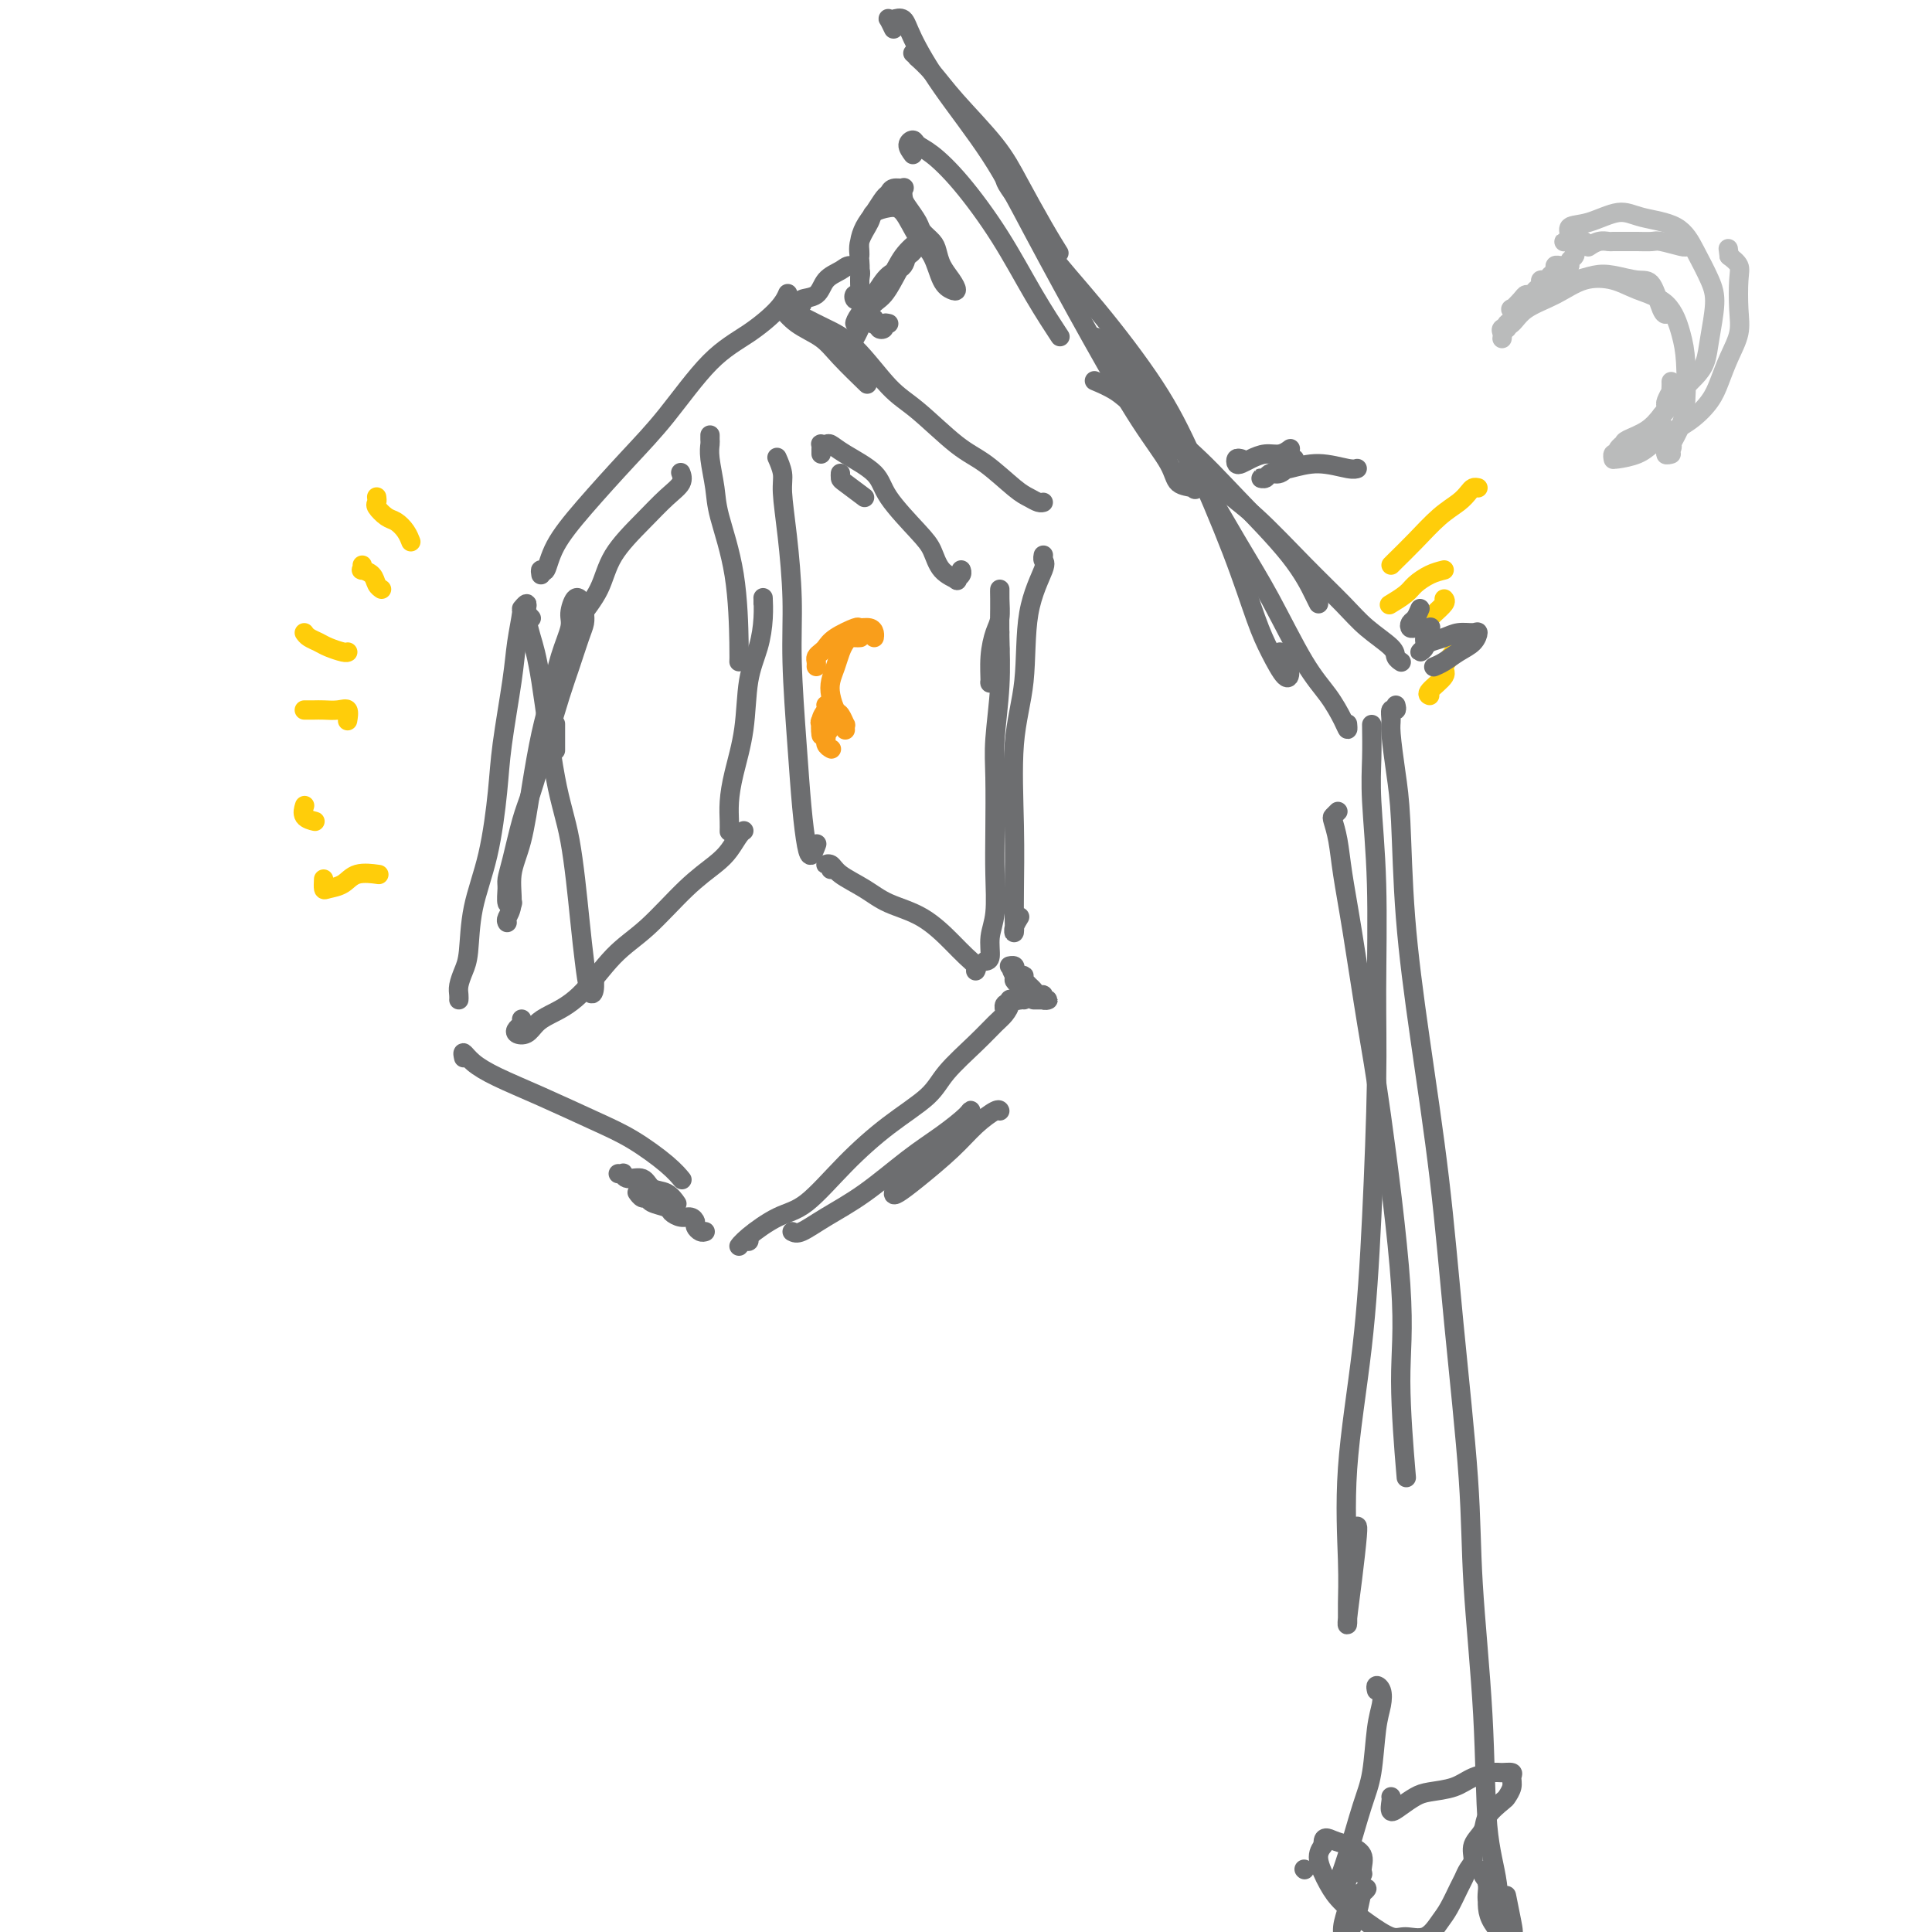 <svg viewBox='0 0 400 400' version='1.1' xmlns='http://www.w3.org/2000/svg' xmlns:xlink='http://www.w3.org/1999/xlink'><g fill='none' stroke='#6D6E70' stroke-width='4' stroke-linecap='round' stroke-linejoin='round'><path d='M178,58c0.058,-1.345 0.115,-2.690 0,-4c-0.115,-1.310 -0.404,-2.586 0,-4c0.404,-1.414 1.500,-2.965 2,-4c0.500,-1.035 0.403,-1.552 1,-2c0.597,-0.448 1.889,-0.825 3,-1c1.111,-0.175 2.041,-0.149 3,1c0.959,1.149 1.946,3.419 3,5c1.054,1.581 2.175,2.471 3,4c0.825,1.529 1.353,3.697 2,5c0.647,1.303 1.414,1.741 2,2c0.586,0.259 0.992,0.341 1,0c0.008,-0.341 -0.383,-1.103 -1,-2c-0.617,-0.897 -1.460,-1.930 -2,-3c-0.540,-1.070 -0.778,-2.177 -1,-3c-0.222,-0.823 -0.427,-1.361 -1,-2c-0.573,-0.639 -1.513,-1.380 -2,-2c-0.487,-0.620 -0.521,-1.118 -1,-2c-0.479,-0.882 -1.403,-2.146 -2,-3c-0.597,-0.854 -0.867,-1.297 -1,-2c-0.133,-0.703 -0.129,-1.665 0,-2c0.129,-0.335 0.383,-0.042 0,0c-0.383,0.042 -1.401,-0.166 -2,0c-0.599,0.166 -0.777,0.705 -1,1c-0.223,0.295 -0.491,0.345 -1,1c-0.509,0.655 -1.261,1.917 -2,3c-0.739,1.083 -1.466,1.989 -2,3c-0.534,1.011 -0.875,2.127 -1,3c-0.125,0.873 -0.034,1.504 0,2c0.034,0.496 0.010,0.856 0,1c-0.010,0.144 -0.005,0.072 0,0'/><path d='M112,119c-0.085,-0.527 -0.171,-1.055 0,-1c0.171,0.055 0.597,0.692 1,0c0.403,-0.692 0.783,-2.712 2,-5c1.217,-2.288 3.271,-4.845 6,-8c2.729,-3.155 6.131,-6.910 9,-10c2.869,-3.090 5.203,-5.515 8,-9c2.797,-3.485 6.056,-8.031 9,-11c2.944,-2.969 5.573,-4.363 8,-6c2.427,-1.637 4.654,-3.518 6,-5c1.346,-1.482 1.813,-2.566 2,-3c0.187,-0.434 0.093,-0.217 0,0'/><path d='M162,64c-0.210,-0.271 -0.420,-0.541 0,0c0.420,0.541 1.469,1.894 3,3c1.531,1.106 3.544,1.967 5,3c1.456,1.033 2.353,2.240 4,4c1.647,1.760 4.042,4.074 5,5c0.958,0.926 0.479,0.463 0,0'/><path d='M167,66c1.189,0.608 2.379,1.216 4,2c1.621,0.784 3.674,1.744 6,4c2.326,2.256 4.927,5.809 7,8c2.073,2.191 3.619,3.021 6,5c2.381,1.979 5.597,5.109 8,7c2.403,1.891 3.992,2.545 6,4c2.008,1.455 4.433,3.710 6,5c1.567,1.290 2.276,1.614 3,2c0.724,0.386 1.464,0.835 2,1c0.536,0.165 0.867,0.047 1,0c0.133,-0.047 0.066,-0.024 0,0'/><path d='M166,62c0.080,0.526 0.161,1.053 0,1c-0.161,-0.053 -0.563,-0.684 0,-1c0.563,-0.316 2.092,-0.317 3,-1c0.908,-0.683 1.196,-2.049 2,-3c0.804,-0.951 2.125,-1.487 3,-2c0.875,-0.513 1.303,-1.004 2,-1c0.697,0.004 1.664,0.502 2,1c0.336,0.498 0.041,0.995 0,2c-0.041,1.005 0.171,2.518 0,3c-0.171,0.482 -0.726,-0.067 -1,0c-0.274,0.067 -0.266,0.749 0,1c0.266,0.251 0.790,0.072 1,0c0.210,-0.072 0.105,-0.036 0,0'/><path d='M117,135c0.455,-0.281 0.909,-0.561 1,-1c0.091,-0.439 -0.182,-1.036 0,-2c0.182,-0.964 0.817,-2.295 2,-4c1.183,-1.705 2.913,-3.783 4,-6c1.087,-2.217 1.531,-4.573 3,-7c1.469,-2.427 3.963,-4.924 6,-7c2.037,-2.076 3.618,-3.732 5,-5c1.382,-1.268 2.564,-2.149 3,-3c0.436,-0.851 0.124,-1.672 0,-2c-0.124,-0.328 -0.062,-0.164 0,0'/><path d='M147,91c0.002,-0.519 0.004,-1.038 0,-1c-0.004,0.038 -0.014,0.633 0,1c0.014,0.367 0.053,0.505 0,1c-0.053,0.495 -0.196,1.347 0,3c0.196,1.653 0.732,4.107 1,6c0.268,1.893 0.268,3.226 1,6c0.732,2.774 2.196,6.991 3,12c0.804,5.009 0.947,10.810 1,14c0.053,3.190 0.015,3.769 0,4c-0.015,0.231 -0.008,0.116 0,0'/><path d='M161,95c-0.119,-0.269 -0.238,-0.537 0,0c0.238,0.537 0.834,1.880 1,3c0.166,1.120 -0.096,2.016 0,4c0.096,1.984 0.551,5.056 1,9c0.449,3.944 0.894,8.762 1,13c0.106,4.238 -0.126,7.898 0,13c0.126,5.102 0.612,11.647 1,17c0.388,5.353 0.679,9.515 1,13c0.321,3.485 0.674,6.295 1,8c0.326,1.705 0.626,2.305 1,2c0.374,-0.305 0.821,-1.516 1,-2c0.179,-0.484 0.089,-0.242 0,0'/><path d='M170,94c-0.007,-0.310 -0.014,-0.620 0,-1c0.014,-0.380 0.048,-0.829 0,-1c-0.048,-0.171 -0.178,-0.062 0,0c0.178,0.062 0.663,0.078 1,0c0.337,-0.078 0.527,-0.250 1,0c0.473,0.250 1.229,0.922 3,2c1.771,1.078 4.556,2.561 6,4c1.444,1.439 1.547,2.834 3,5c1.453,2.166 4.255,5.103 6,7c1.745,1.897 2.433,2.754 3,4c0.567,1.246 1.014,2.880 2,4c0.986,1.120 2.513,1.726 3,2c0.487,0.274 -0.065,0.218 0,0c0.065,-0.218 0.748,-0.597 1,-1c0.252,-0.403 0.072,-0.829 0,-1c-0.072,-0.171 -0.036,-0.085 0,0'/><path d='M179,103c-1.577,-1.185 -3.155,-2.369 -4,-3c-0.845,-0.631 -0.958,-0.708 -1,-1c-0.042,-0.292 -0.012,-0.798 0,-1c0.012,-0.202 0.006,-0.101 0,0'/><path d='M115,150c0.000,-0.107 0.000,-0.214 0,0c0.000,0.214 0.000,0.748 0,1c-0.000,0.252 0.000,0.222 0,1c0.000,0.778 0.000,2.365 0,3c0.000,0.635 0.000,0.317 0,0'/><path d='M110,128c-0.404,-0.450 -0.807,-0.899 -1,-1c-0.193,-0.101 -0.175,0.147 0,1c0.175,0.853 0.509,2.312 1,4c0.491,1.688 1.140,3.604 2,9c0.860,5.396 1.932,14.273 3,20c1.068,5.727 2.132,8.304 3,13c0.868,4.696 1.539,11.510 2,16c0.461,4.490 0.712,6.656 1,9c0.288,2.344 0.613,4.865 1,6c0.387,1.135 0.835,0.882 1,0c0.165,-0.882 0.047,-2.395 0,-3c-0.047,-0.605 -0.024,-0.303 0,0'/><path d='M216,116c0.002,-0.430 0.003,-0.860 0,-1c-0.003,-0.140 -0.012,0.009 0,0c0.012,-0.009 0.044,-0.177 0,0c-0.044,0.177 -0.163,0.698 0,1c0.163,0.302 0.608,0.385 0,2c-0.608,1.615 -2.268,4.763 -3,9c-0.732,4.237 -0.536,9.564 -1,14c-0.464,4.436 -1.588,7.981 -2,13c-0.412,5.019 -0.111,11.511 0,17c0.111,5.489 0.034,9.975 0,13c-0.034,3.025 -0.023,4.590 0,6c0.023,1.410 0.058,2.667 0,3c-0.058,0.333 -0.208,-0.256 0,-1c0.208,-0.744 0.774,-1.641 1,-2c0.226,-0.359 0.113,-0.179 0,0'/><path d='M109,127c-0.032,-0.277 -0.064,-0.554 0,-1c0.064,-0.446 0.226,-1.061 0,-1c-0.226,0.061 -0.838,0.797 -1,1c-0.162,0.203 0.126,-0.126 0,1c-0.126,1.126 -0.665,3.707 -1,6c-0.335,2.293 -0.464,4.297 -1,8c-0.536,3.703 -1.477,9.106 -2,13c-0.523,3.894 -0.626,6.278 -1,10c-0.374,3.722 -1.018,8.783 -2,13c-0.982,4.217 -2.302,7.592 -3,11c-0.698,3.408 -0.776,6.850 -1,9c-0.224,2.150 -0.596,3.007 -1,4c-0.404,0.993 -0.840,2.122 -1,3c-0.160,0.878 -0.043,1.506 0,2c0.043,0.494 0.012,0.856 0,1c-0.012,0.144 -0.006,0.072 0,0'/><path d='M96,219c-0.128,-0.581 -0.255,-1.163 0,-1c0.255,0.163 0.894,1.070 2,2c1.106,0.930 2.680,1.883 5,3c2.320,1.117 5.385,2.398 9,4c3.615,1.602 7.778,3.526 11,5c3.222,1.474 5.503,2.498 8,4c2.497,1.502 5.211,3.481 7,5c1.789,1.519 2.654,2.577 3,3c0.346,0.423 0.173,0.212 0,0'/><path d='M164,255c0.461,0.236 0.922,0.472 2,0c1.078,-0.472 2.772,-1.653 5,-3c2.228,-1.347 4.989,-2.860 8,-5c3.011,-2.140 6.272,-4.908 9,-7c2.728,-2.092 4.924,-3.509 7,-5c2.076,-1.491 4.031,-3.058 5,-4c0.969,-0.942 0.950,-1.259 1,-1c0.050,0.259 0.167,1.096 -1,2c-1.167,0.904 -3.618,1.876 -5,3c-1.382,1.124 -1.696,2.400 -3,4c-1.304,1.600 -3.599,3.524 -5,5c-1.401,1.476 -1.909,2.503 -2,3c-0.091,0.497 0.235,0.466 1,0c0.765,-0.466 1.970,-1.365 4,-3c2.030,-1.635 4.884,-4.007 7,-6c2.116,-1.993 3.495,-3.606 5,-5c1.505,-1.394 3.136,-2.568 4,-3c0.864,-0.432 0.961,-0.124 1,0c0.039,0.124 0.019,0.062 0,0'/><path d='M105,191c-0.126,-0.227 -0.252,-0.453 0,-1c0.252,-0.547 0.882,-1.414 1,-3c0.118,-1.586 -0.278,-3.891 0,-6c0.278,-2.109 1.229,-4.022 2,-7c0.771,-2.978 1.363,-7.021 2,-11c0.637,-3.979 1.319,-7.894 2,-11c0.681,-3.106 1.362,-5.404 2,-8c0.638,-2.596 1.232,-5.491 2,-8c0.768,-2.509 1.708,-4.634 2,-6c0.292,-1.366 -0.065,-1.974 0,-3c0.065,-1.026 0.554,-2.471 1,-3c0.446,-0.529 0.851,-0.142 1,0c0.149,0.142 0.043,0.041 0,0c-0.043,-0.041 -0.021,-0.020 0,0'/><path d='M121,127c0.064,0.655 0.128,1.311 0,2c-0.128,0.689 -0.447,1.412 -1,3c-0.553,1.588 -1.341,4.041 -2,6c-0.659,1.959 -1.188,3.423 -2,6c-0.812,2.577 -1.906,6.266 -3,10c-1.094,3.734 -2.188,7.513 -3,10c-0.812,2.487 -1.343,3.683 -2,6c-0.657,2.317 -1.440,5.756 -2,8c-0.560,2.244 -0.896,3.295 -1,4c-0.104,0.705 0.024,1.065 0,2c-0.024,0.935 -0.199,2.444 0,3c0.199,0.556 0.771,0.159 1,0c0.229,-0.159 0.114,-0.079 0,0'/><path d='M108,211c0.100,0.336 0.201,0.672 0,1c-0.201,0.328 -0.702,0.646 -1,1c-0.298,0.354 -0.392,0.742 0,1c0.392,0.258 1.271,0.387 2,0c0.729,-0.387 1.307,-1.289 2,-2c0.693,-0.711 1.499,-1.232 3,-2c1.501,-0.768 3.697,-1.784 6,-4c2.303,-2.216 4.714,-5.632 7,-8c2.286,-2.368 4.447,-3.688 7,-6c2.553,-2.312 5.497,-5.614 8,-8c2.503,-2.386 4.566,-3.855 6,-5c1.434,-1.145 2.240,-1.967 3,-3c0.760,-1.033 1.474,-2.278 2,-3c0.526,-0.722 0.865,-0.921 1,-1c0.135,-0.079 0.068,-0.040 0,0'/><path d='M151,172c-0.004,0.139 -0.008,0.278 0,0c0.008,-0.278 0.029,-0.975 0,-2c-0.029,-1.025 -0.106,-2.380 0,-4c0.106,-1.620 0.396,-3.507 1,-6c0.604,-2.493 1.521,-5.594 2,-9c0.479,-3.406 0.521,-7.119 1,-10c0.479,-2.881 1.396,-4.931 2,-7c0.604,-2.069 0.894,-4.158 1,-6c0.106,-1.842 0.028,-3.435 0,-4c-0.028,-0.565 -0.008,-0.100 0,0c0.008,0.100 0.002,-0.165 0,0c-0.002,0.165 -0.001,0.762 0,1c0.001,0.238 0.000,0.119 0,0'/><path d='M172,180c0.136,-0.434 0.272,-0.868 0,-1c-0.272,-0.132 -0.953,0.037 -1,0c-0.047,-0.037 0.541,-0.280 1,0c0.459,0.280 0.791,1.082 2,2c1.209,0.918 3.296,1.950 5,3c1.704,1.050 3.024,2.116 5,3c1.976,0.884 4.606,1.585 7,3c2.394,1.415 4.550,3.542 6,5c1.450,1.458 2.193,2.246 3,3c0.807,0.754 1.679,1.472 2,2c0.321,0.528 0.092,0.865 0,1c-0.092,0.135 -0.046,0.067 0,0'/><path d='M204,199c0.453,-0.070 0.906,-0.141 1,-1c0.094,-0.859 -0.171,-2.507 0,-4c0.171,-1.493 0.777,-2.831 1,-5c0.223,-2.169 0.064,-5.171 0,-8c-0.064,-2.829 -0.031,-5.486 0,-9c0.031,-3.514 0.061,-7.883 0,-11c-0.061,-3.117 -0.212,-4.980 0,-8c0.212,-3.020 0.789,-7.196 1,-11c0.211,-3.804 0.056,-7.236 0,-10c-0.056,-2.764 -0.014,-4.861 0,-6c0.014,-1.139 0.001,-1.321 0,-2c-0.001,-0.679 0.010,-1.857 0,-2c-0.010,-0.143 -0.041,0.747 0,2c0.041,1.253 0.154,2.868 0,4c-0.154,1.132 -0.574,1.781 -1,3c-0.426,1.219 -0.856,3.008 -1,5c-0.144,1.992 0.000,4.189 0,5c-0.000,0.811 -0.144,0.238 0,0c0.144,-0.238 0.574,-0.141 1,-1c0.426,-0.859 0.846,-2.674 1,-4c0.154,-1.326 0.041,-2.165 0,-3c-0.041,-0.835 -0.012,-1.667 0,-2c0.012,-0.333 0.006,-0.166 0,0'/></g>
<g fill='none' stroke='#F99E1B' stroke-width='4' stroke-linecap='round' stroke-linejoin='round'><path d='M169,138c0.024,-0.335 0.049,-0.670 0,-1c-0.049,-0.330 -0.170,-0.656 0,-1c0.170,-0.344 0.632,-0.705 1,-1c0.368,-0.295 0.641,-0.525 1,-1c0.359,-0.475 0.804,-1.196 2,-2c1.196,-0.804 3.144,-1.690 4,-2c0.856,-0.310 0.622,-0.044 1,0c0.378,0.044 1.369,-0.132 2,0c0.631,0.132 0.901,0.574 1,1c0.099,0.426 0.028,0.836 0,1c-0.028,0.164 -0.014,0.082 0,0'/><path d='M178,132c0.089,-0.005 0.179,-0.010 0,0c-0.179,0.010 -0.625,0.036 -1,0c-0.375,-0.036 -0.678,-0.134 -1,0c-0.322,0.134 -0.661,0.499 -1,1c-0.339,0.501 -0.676,1.136 -1,2c-0.324,0.864 -0.634,1.956 -1,3c-0.366,1.044 -0.788,2.039 -1,3c-0.212,0.961 -0.215,1.889 0,3c0.215,1.111 0.646,2.407 1,3c0.354,0.593 0.631,0.485 1,1c0.369,0.515 0.831,1.654 1,2c0.169,0.346 0.046,-0.099 0,0c-0.046,0.099 -0.013,0.743 0,1c0.013,0.257 0.007,0.129 0,0'/><path d='M172,155c0.121,0.068 0.242,0.136 0,0c-0.242,-0.136 -0.846,-0.475 -1,-1c-0.154,-0.525 0.141,-1.237 0,-2c-0.141,-0.763 -0.717,-1.578 -1,-2c-0.283,-0.422 -0.271,-0.451 0,-1c0.271,-0.549 0.801,-1.619 1,-2c0.199,-0.381 0.067,-0.075 0,0c-0.067,0.075 -0.071,-0.081 0,0c0.071,0.081 0.215,0.399 0,1c-0.215,0.601 -0.789,1.484 -1,2c-0.211,0.516 -0.057,0.665 0,1c0.057,0.335 0.019,0.858 0,1c-0.019,0.142 -0.020,-0.096 0,0c0.020,0.096 0.059,0.524 0,0c-0.059,-0.524 -0.216,-2.002 0,-3c0.216,-0.998 0.804,-1.517 1,-2c0.196,-0.483 -0.001,-0.929 0,-1c0.001,-0.071 0.198,0.233 0,1c-0.198,0.767 -0.792,1.998 -1,3c-0.208,1.002 -0.031,1.774 0,2c0.031,0.226 -0.084,-0.094 0,0c0.084,0.094 0.369,0.602 1,0c0.631,-0.602 1.609,-2.315 2,-3c0.391,-0.685 0.196,-0.343 0,0'/></g>
<g fill='none' stroke='#FFCD0A' stroke-width='4' stroke-linecap='round' stroke-linejoin='round'><path d='M78,103c-0.013,-0.098 -0.026,-0.196 0,0c0.026,0.196 0.090,0.685 0,1c-0.090,0.315 -0.336,0.456 0,1c0.336,0.544 1.253,1.491 2,2c0.747,0.509 1.324,0.580 2,1c0.676,0.420 1.451,1.190 2,2c0.549,0.810 0.871,1.660 1,2c0.129,0.340 0.064,0.170 0,0'/><path d='M75,117c0.055,0.439 0.109,0.878 0,1c-0.109,0.122 -0.383,-0.072 0,0c0.383,0.072 1.422,0.411 2,1c0.578,0.589 0.694,1.428 1,2c0.306,0.572 0.802,0.878 1,1c0.198,0.122 0.099,0.061 0,0'/><path d='M63,131c0.235,0.332 0.469,0.663 1,1c0.531,0.337 1.358,0.679 2,1c0.642,0.321 1.100,0.622 2,1c0.900,0.378 2.242,0.832 3,1c0.758,0.168 0.931,0.048 1,0c0.069,-0.048 0.035,-0.024 0,0'/><path d='M63,147c0.694,0.004 1.387,0.009 2,0c0.613,-0.009 1.145,-0.030 2,0c0.855,0.030 2.033,0.111 3,0c0.967,-0.111 1.722,-0.415 2,0c0.278,0.415 0.079,1.547 0,2c-0.079,0.453 -0.040,0.226 0,0'/><path d='M63,167c0.061,-0.196 0.121,-0.392 0,0c-0.121,0.392 -0.424,1.373 0,2c0.424,0.627 1.576,0.900 2,1c0.424,0.100 0.121,0.029 0,0c-0.121,-0.029 -0.061,-0.014 0,0'/><path d='M67,182c-0.038,0.831 -0.076,1.662 0,2c0.076,0.338 0.266,0.182 1,0c0.734,-0.182 2.011,-0.389 3,-1c0.989,-0.611 1.689,-1.626 3,-2c1.311,-0.374 3.232,-0.107 4,0c0.768,0.107 0.384,0.053 0,0'/><path d='M306,101c-0.346,-0.068 -0.693,-0.136 -1,0c-0.307,0.136 -0.576,0.478 -1,1c-0.424,0.522 -1.003,1.226 -2,2c-0.997,0.774 -2.411,1.619 -4,3c-1.589,1.381 -3.354,3.298 -5,5c-1.646,1.702 -3.174,3.189 -4,4c-0.826,0.811 -0.950,0.946 -1,1c-0.050,0.054 -0.025,0.027 0,0'/><path d='M299,118c-0.965,0.241 -1.930,0.482 -3,1c-1.070,0.518 -2.246,1.314 -3,2c-0.754,0.686 -1.088,1.262 -2,2c-0.912,0.738 -2.404,1.640 -3,2c-0.596,0.360 -0.298,0.180 0,0'/><path d='M299,124c0.196,0.226 0.393,0.452 0,1c-0.393,0.548 -1.375,1.417 -2,2c-0.625,0.583 -0.893,0.881 -1,1c-0.107,0.119 -0.054,0.060 0,0'/><path d='M302,133c-0.172,0.544 -0.344,1.088 -1,2c-0.656,0.912 -1.797,2.192 -2,3c-0.203,0.808 0.533,1.144 0,2c-0.533,0.856 -2.336,2.230 -3,3c-0.664,0.770 -0.190,0.934 0,1c0.190,0.066 0.095,0.033 0,0'/></g>
<g fill='none' stroke='#6D6E70' stroke-width='4' stroke-linecap='round' stroke-linejoin='round'><path d='M184,67c-0.455,-0.105 -0.910,-0.211 -1,0c-0.090,0.211 0.186,0.737 0,1c-0.186,0.263 -0.834,0.263 -1,0c-0.166,-0.263 0.152,-0.789 0,-1c-0.152,-0.211 -0.773,-0.108 -1,0c-0.227,0.108 -0.061,0.221 0,0c0.061,-0.221 0.017,-0.778 0,-1c-0.017,-0.222 -0.009,-0.111 0,0'/><path d='M175,74c0.041,-0.325 0.083,-0.651 0,-1c-0.083,-0.349 -0.289,-0.722 0,-1c0.289,-0.278 1.075,-0.459 2,-2c0.925,-1.541 1.990,-4.440 3,-6c1.010,-1.560 1.966,-1.780 3,-3c1.034,-1.220 2.146,-3.441 3,-5c0.854,-1.559 1.449,-2.455 2,-3c0.551,-0.545 1.057,-0.737 1,-1c-0.057,-0.263 -0.677,-0.597 -1,0c-0.323,0.597 -0.350,2.126 -1,3c-0.650,0.874 -1.923,1.094 -3,2c-1.077,0.906 -1.959,2.498 -3,4c-1.041,1.502 -2.242,2.913 -3,4c-0.758,1.087 -1.074,1.848 -1,2c0.074,0.152 0.539,-0.306 1,-1c0.461,-0.694 0.919,-1.622 2,-3c1.081,-1.378 2.785,-3.204 4,-5c1.215,-1.796 1.943,-3.560 3,-5c1.057,-1.440 2.445,-2.554 3,-3c0.555,-0.446 0.278,-0.223 0,0'/><path d='M189,32c-0.521,-0.710 -1.041,-1.420 -1,-2c0.041,-0.580 0.645,-1.032 1,-1c0.355,0.032 0.463,0.546 1,1c0.537,0.454 1.504,0.848 3,2c1.496,1.152 3.523,3.063 6,6c2.477,2.937 5.406,6.901 8,11c2.594,4.099 4.852,8.334 7,12c2.148,3.666 4.185,6.762 5,8c0.815,1.238 0.407,0.619 0,0'/><path d='M189,11c0.488,0.481 0.976,0.962 1,1c0.024,0.038 -0.417,-0.367 0,0c0.417,0.367 1.693,1.507 3,3c1.307,1.493 2.645,3.339 5,6c2.355,2.661 5.728,6.136 8,9c2.272,2.864 3.444,5.118 5,8c1.556,2.882 3.496,6.391 5,9c1.504,2.609 2.573,4.317 3,5c0.427,0.683 0.214,0.342 0,0'/><path d='M185,6c-0.406,-0.841 -0.813,-1.681 -1,-2c-0.187,-0.319 -0.155,-0.115 0,0c0.155,0.115 0.433,0.142 1,0c0.567,-0.142 1.422,-0.452 2,0c0.578,0.452 0.878,1.666 2,4c1.122,2.334 3.068,5.787 6,10c2.932,4.213 6.852,9.186 10,14c3.148,4.814 5.524,9.468 9,16c3.476,6.532 8.052,14.940 12,22c3.948,7.060 7.266,12.770 10,17c2.734,4.230 4.883,6.979 6,9c1.117,2.021 1.203,3.315 2,4c0.797,0.685 2.306,0.761 3,1c0.694,0.239 0.571,0.641 0,0c-0.571,-0.641 -1.592,-2.326 -2,-3c-0.408,-0.674 -0.204,-0.337 0,0'/><path d='M257,95c-0.403,-0.107 -0.807,-0.215 -1,0c-0.193,0.215 -0.176,0.752 0,1c0.176,0.248 0.510,0.206 1,0c0.490,-0.206 1.137,-0.577 2,-1c0.863,-0.423 1.944,-0.898 3,-1c1.056,-0.102 2.087,0.168 3,0c0.913,-0.168 1.707,-0.776 2,-1c0.293,-0.224 0.084,-0.064 0,0c-0.084,0.064 -0.042,0.032 0,0'/><path d='M268,95c-0.469,-0.050 -0.937,-0.101 -1,0c-0.063,0.101 0.280,0.352 0,1c-0.280,0.648 -1.182,1.691 -2,2c-0.818,0.309 -1.553,-0.116 -2,0c-0.447,0.116 -0.607,0.775 -1,1c-0.393,0.225 -1.020,0.017 -1,0c0.020,-0.017 0.688,0.157 1,0c0.312,-0.157 0.269,-0.645 1,-1c0.731,-0.355 2.234,-0.579 4,-1c1.766,-0.421 3.793,-1.041 6,-1c2.207,0.041 4.594,0.742 6,1c1.406,0.258 1.830,0.074 2,0c0.170,-0.074 0.085,-0.037 0,0'/><path d='M240,87c-0.439,-0.019 -0.878,-0.038 -1,0c-0.122,0.038 0.072,0.134 0,0c-0.072,-0.134 -0.411,-0.498 0,0c0.411,0.498 1.573,1.859 3,3c1.427,1.141 3.119,2.061 5,4c1.881,1.939 3.950,4.895 6,7c2.050,2.105 4.080,3.358 7,6c2.920,2.642 6.729,6.672 10,10c3.271,3.328 6.005,5.953 8,8c1.995,2.047 3.253,3.515 5,5c1.747,1.485 3.984,2.986 5,4c1.016,1.014 0.812,1.542 1,2c0.188,0.458 0.768,0.845 1,1c0.232,0.155 0.116,0.077 0,0'/><path d='M227,79c-0.366,-0.154 -0.733,-0.308 0,0c0.733,0.308 2.565,1.080 4,2c1.435,0.920 2.472,1.990 5,4c2.528,2.010 6.548,4.959 10,8c3.452,3.041 6.337,6.174 10,10c3.663,3.826 8.106,8.345 11,12c2.894,3.655 4.241,6.446 5,8c0.759,1.554 0.931,1.873 1,2c0.069,0.127 0.034,0.064 0,0'/><path d='M207,35c0.414,0.762 0.828,1.525 1,2c0.172,0.475 0.102,0.663 1,2c0.898,1.337 2.764,3.824 4,6c1.236,2.176 1.842,4.042 4,7c2.158,2.958 5.869,7.007 10,12c4.131,4.993 8.681,10.931 12,16c3.319,5.069 5.407,9.268 8,15c2.593,5.732 5.690,12.995 8,19c2.310,6.005 3.831,10.751 5,14c1.169,3.249 1.984,5.000 3,7c1.016,2.000 2.234,4.249 3,5c0.766,0.751 1.082,0.006 1,-1c-0.082,-1.006 -0.560,-2.271 -1,-3c-0.440,-0.729 -0.840,-0.923 -1,-1c-0.160,-0.077 -0.080,-0.039 0,0'/><path d='M242,94c0.339,-0.354 0.678,-0.708 -1,-3c-1.678,-2.292 -5.372,-6.522 -8,-10c-2.628,-3.478 -4.191,-6.204 -5,-8c-0.809,-1.796 -0.864,-2.661 -1,-3c-0.136,-0.339 -0.351,-0.152 0,0c0.351,0.152 1.270,0.270 3,2c1.730,1.730 4.272,5.074 7,9c2.728,3.926 5.643,8.436 9,14c3.357,5.564 7.155,12.183 10,17c2.845,4.817 4.738,7.831 7,12c2.262,4.169 4.893,9.492 7,13c2.107,3.508 3.689,5.203 5,7c1.311,1.797 2.351,3.698 3,5c0.649,1.302 0.905,2.004 1,2c0.095,-0.004 0.027,-0.716 0,-1c-0.027,-0.284 -0.014,-0.142 0,0'/><path d='M294,126c-0.316,0.762 -0.632,1.525 -1,2c-0.368,0.475 -0.789,0.663 -1,1c-0.211,0.337 -0.211,0.823 0,1c0.211,0.177 0.632,0.046 1,0c0.368,-0.046 0.683,-0.006 1,0c0.317,0.006 0.636,-0.020 1,0c0.364,0.020 0.772,0.087 1,0c0.228,-0.087 0.275,-0.328 0,0c-0.275,0.328 -0.871,1.223 -1,2c-0.129,0.777 0.209,1.435 0,2c-0.209,0.565 -0.965,1.037 -1,1c-0.035,-0.037 0.652,-0.584 1,-1c0.348,-0.416 0.356,-0.702 1,-1c0.644,-0.298 1.922,-0.610 3,-1c1.078,-0.390 1.954,-0.859 3,-1c1.046,-0.141 2.261,0.046 3,0c0.739,-0.046 1.003,-0.324 1,0c-0.003,0.324 -0.274,1.250 -1,2c-0.726,0.750 -1.906,1.325 -3,2c-1.094,0.675 -2.102,1.451 -3,2c-0.898,0.549 -1.685,0.871 -2,1c-0.315,0.129 -0.157,0.064 0,0'/><path d='M289,146c0.115,0.473 0.230,0.946 0,1c-0.230,0.054 -0.804,-0.310 -1,0c-0.196,0.310 -0.012,1.295 0,2c0.012,0.705 -0.147,1.131 0,3c0.147,1.869 0.598,5.181 1,8c0.402,2.819 0.753,5.144 1,10c0.247,4.856 0.388,12.245 1,20c0.612,7.755 1.693,15.878 3,25c1.307,9.122 2.841,19.242 4,29c1.159,9.758 1.945,19.153 3,30c1.055,10.847 2.381,23.148 3,32c0.619,8.852 0.532,14.257 1,22c0.468,7.743 1.492,17.824 2,27c0.508,9.176 0.501,17.447 1,23c0.499,5.553 1.503,8.387 2,12c0.497,3.613 0.487,8.004 1,10c0.513,1.996 1.550,1.597 2,1c0.450,-0.597 0.313,-1.391 0,-3c-0.313,-1.609 -0.804,-4.031 -1,-5c-0.196,-0.969 -0.098,-0.484 0,0'/><path d='M277,168c-0.398,0.391 -0.795,0.781 -1,1c-0.205,0.219 -0.217,0.266 0,1c0.217,0.734 0.664,2.155 1,4c0.336,1.845 0.561,4.112 1,7c0.439,2.888 1.094,6.395 2,12c0.906,5.605 2.064,13.309 3,19c0.936,5.691 1.648,9.370 3,19c1.352,9.630 3.342,25.210 4,35c0.658,9.790 -0.015,13.790 0,20c0.015,6.210 0.719,14.632 1,18c0.281,3.368 0.141,1.684 0,0'/><path d='M284,150c0.031,2.305 0.061,4.609 0,7c-0.061,2.391 -0.215,4.867 0,9c0.215,4.133 0.799,9.922 1,17c0.201,7.078 0.018,15.443 0,22c-0.018,6.557 0.128,11.304 0,19c-0.128,7.696 -0.532,18.340 -1,28c-0.468,9.660 -1.001,18.336 -2,27c-0.999,8.664 -2.465,17.314 -3,25c-0.535,7.686 -0.141,14.406 0,19c0.141,4.594 0.027,7.063 0,9c-0.027,1.937 0.031,3.342 0,4c-0.031,0.658 -0.152,0.569 0,-1c0.152,-1.569 0.577,-4.616 1,-8c0.423,-3.384 0.845,-7.103 1,-9c0.155,-1.897 0.044,-1.970 0,-2c-0.044,-0.030 -0.022,-0.015 0,0'/><path d='M288,372c0.040,0.180 0.081,0.360 0,1c-0.081,0.640 -0.283,1.739 0,2c0.283,0.261 1.050,-0.315 2,-1c0.950,-0.685 2.082,-1.480 3,-2c0.918,-0.520 1.621,-0.766 3,-1c1.379,-0.234 3.435,-0.456 5,-1c1.565,-0.544 2.640,-1.412 4,-2c1.360,-0.588 3.006,-0.898 4,-1c0.994,-0.102 1.334,0.004 2,0c0.666,-0.004 1.656,-0.119 2,0c0.344,0.119 0.043,0.472 0,1c-0.043,0.528 0.173,1.233 0,2c-0.173,0.767 -0.734,1.598 -1,2c-0.266,0.402 -0.239,0.377 -1,1c-0.761,0.623 -2.312,1.896 -3,3c-0.688,1.104 -0.513,2.039 -1,3c-0.487,0.961 -1.635,1.946 -2,3c-0.365,1.054 0.054,2.176 0,3c-0.054,0.824 -0.580,1.350 -1,2c-0.420,0.650 -0.733,1.426 -1,2c-0.267,0.574 -0.487,0.948 -1,2c-0.513,1.052 -1.318,2.781 -2,4c-0.682,1.219 -1.241,1.926 -2,3c-0.759,1.074 -1.719,2.514 -3,3c-1.281,0.486 -2.885,0.018 -4,0c-1.115,-0.018 -1.743,0.413 -3,0c-1.257,-0.413 -3.143,-1.672 -5,-3c-1.857,-1.328 -3.683,-2.727 -5,-4c-1.317,-1.273 -2.124,-2.420 -3,-4c-0.876,-1.580 -1.822,-3.594 -2,-5c-0.178,-1.406 0.411,-2.203 1,-3'/><path d='M274,382c-0.299,-2.123 0.955,-1.429 2,-1c1.045,0.429 1.881,0.595 3,1c1.119,0.405 2.520,1.051 3,2c0.480,0.949 0.037,2.202 0,3c-0.037,0.798 0.330,1.142 0,1c-0.330,-0.142 -1.358,-0.769 -2,-1c-0.642,-0.231 -0.898,-0.066 -1,0c-0.102,0.066 -0.051,0.033 0,0'/><path d='M270,387c0.000,0.000 0.100,0.100 0.1,0.1'/><path d='M285,350c-0.107,-0.469 -0.213,-0.937 0,-1c0.213,-0.063 0.746,0.281 1,1c0.254,0.719 0.230,1.815 0,3c-0.230,1.185 -0.668,2.460 -1,5c-0.332,2.540 -0.560,6.347 -1,9c-0.440,2.653 -1.092,4.154 -2,7c-0.908,2.846 -2.072,7.039 -3,10c-0.928,2.961 -1.622,4.691 -2,6c-0.378,1.309 -0.442,2.196 0,2c0.442,-0.196 1.388,-1.476 2,-3c0.612,-1.524 0.889,-3.293 1,-4c0.111,-0.707 0.055,-0.354 0,0'/></g>
<g fill='none' stroke='#BABBBB' stroke-width='4' stroke-linecap='round' stroke-linejoin='round'><path d='M325,50c-0.387,-0.015 -0.773,-0.030 -1,0c-0.227,0.030 -0.294,0.105 0,0c0.294,-0.105 0.949,-0.389 1,-1c0.051,-0.611 -0.503,-1.547 0,-2c0.503,-0.453 2.063,-0.423 4,-1c1.937,-0.577 4.252,-1.761 6,-2c1.748,-0.239 2.928,0.467 5,1c2.072,0.533 5.035,0.893 7,2c1.965,1.107 2.931,2.961 4,5c1.069,2.039 2.243,4.265 3,6c0.757,1.735 1.099,2.980 1,5c-0.099,2.020 -0.640,4.815 -1,7c-0.360,2.185 -0.540,3.761 -1,5c-0.460,1.239 -1.201,2.141 -2,3c-0.799,0.859 -1.657,1.674 -2,2c-0.343,0.326 -0.172,0.163 0,0'/><path d='M322,58c-0.049,0.008 -0.097,0.015 0,0c0.097,-0.015 0.340,-0.053 1,0c0.660,0.053 1.738,0.195 3,0c1.262,-0.195 2.709,-0.728 4,-1c1.291,-0.272 2.427,-0.283 4,0c1.573,0.283 3.585,0.860 5,1c1.415,0.140 2.235,-0.158 3,1c0.765,1.158 1.475,3.773 2,5c0.525,1.227 0.864,1.065 1,1c0.136,-0.065 0.068,-0.032 0,0'/><path d='M346,79c0.008,0.295 0.016,0.590 0,1c-0.016,0.410 -0.056,0.936 0,1c0.056,0.064 0.207,-0.334 0,0c-0.207,0.334 -0.774,1.400 -1,2c-0.226,0.600 -0.113,0.735 0,1c0.113,0.265 0.226,0.659 0,1c-0.226,0.341 -0.792,0.630 -1,1c-0.208,0.370 -0.060,0.820 0,1c0.060,0.180 0.030,0.090 0,0'/><path d='M311,70c-0.013,0.086 -0.025,0.172 0,0c0.025,-0.172 0.088,-0.601 0,-1c-0.088,-0.399 -0.325,-0.769 0,-1c0.325,-0.231 1.213,-0.322 2,-1c0.787,-0.678 1.475,-1.941 3,-3c1.525,-1.059 3.889,-1.913 6,-3c2.111,-1.087 3.970,-2.406 6,-3c2.030,-0.594 4.232,-0.463 6,0c1.768,0.463 3.101,1.257 5,2c1.899,0.743 4.363,1.436 6,3c1.637,1.564 2.446,3.997 3,6c0.554,2.003 0.852,3.574 1,6c0.148,2.426 0.145,5.708 0,8c-0.145,2.292 -0.430,3.594 -1,5c-0.570,1.406 -1.423,2.917 -2,4c-0.577,1.083 -0.879,1.738 -1,2c-0.121,0.262 -0.060,0.131 0,0'/><path d='M346,94c-0.394,0.124 -0.789,0.247 -1,0c-0.211,-0.247 -0.239,-0.865 0,-1c0.239,-0.135 0.744,0.211 1,0c0.256,-0.211 0.261,-0.980 0,-1c-0.261,-0.020 -0.789,0.709 -1,1c-0.211,0.291 -0.106,0.146 0,0'/><path d='M348,84c0.013,0.108 0.026,0.216 0,0c-0.026,-0.216 -0.091,-0.756 0,-1c0.091,-0.244 0.340,-0.192 0,0c-0.340,0.192 -1.267,0.523 -2,1c-0.733,0.477 -1.273,1.099 -2,2c-0.727,0.901 -1.642,2.080 -3,3c-1.358,0.920 -3.158,1.580 -4,2c-0.842,0.420 -0.726,0.598 -1,1c-0.274,0.402 -0.938,1.026 -1,1c-0.062,-0.026 0.477,-0.701 1,-1c0.523,-0.299 1.030,-0.220 1,0c-0.030,0.220 -0.596,0.581 -1,1c-0.404,0.419 -0.644,0.897 -1,1c-0.356,0.103 -0.827,-0.168 -1,0c-0.173,0.168 -0.048,0.775 0,1c0.048,0.225 0.018,0.068 0,0c-0.018,-0.068 -0.026,-0.048 0,0c0.026,0.048 0.085,0.124 1,0c0.915,-0.124 2.686,-0.448 4,-1c1.314,-0.552 2.172,-1.332 3,-2c0.828,-0.668 1.625,-1.223 3,-2c1.375,-0.777 3.329,-1.775 5,-3c1.671,-1.225 3.061,-2.678 4,-4c0.939,-1.322 1.428,-2.514 2,-4c0.572,-1.486 1.226,-3.266 2,-5c0.774,-1.734 1.666,-3.423 2,-5c0.334,-1.577 0.110,-3.041 0,-5c-0.110,-1.959 -0.107,-4.412 0,-6c0.107,-1.588 0.316,-2.311 0,-3c-0.316,-0.689 -1.158,-1.345 -2,-2'/><path d='M358,53c-0.333,-2.667 -0.167,-1.333 0,0'/><path d='M349,51c-0.009,0.113 -0.017,0.227 -1,0c-0.983,-0.227 -2.939,-0.793 -4,-1c-1.061,-0.207 -1.225,-0.055 -2,0c-0.775,0.055 -2.161,0.014 -3,0c-0.839,-0.014 -1.132,0.000 -2,0c-0.868,0.000 -2.310,-0.014 -3,0c-0.690,0.014 -0.628,0.055 -1,0c-0.372,-0.055 -1.177,-0.207 -2,0c-0.823,0.207 -1.664,0.773 -2,1c-0.336,0.227 -0.168,0.113 0,0'/><path d='M323,57c-0.333,0.446 -0.666,0.892 -1,1c-0.334,0.108 -0.671,-0.122 -1,0c-0.329,0.122 -0.652,0.597 -1,1c-0.348,0.403 -0.720,0.735 -1,1c-0.280,0.265 -0.467,0.463 -1,1c-0.533,0.537 -1.413,1.414 -2,2c-0.587,0.586 -0.882,0.882 -1,1c-0.118,0.118 -0.059,0.059 0,0'/></g>
<g fill='none' stroke='#6D6E70' stroke-width='4' stroke-linecap='round' stroke-linejoin='round'><path d='M280,392c0.111,0.021 0.222,0.043 0,0c-0.222,-0.043 -0.776,-0.149 -1,0c-0.224,0.149 -0.117,0.554 0,1c0.117,0.446 0.246,0.933 0,2c-0.246,1.067 -0.865,2.715 -1,4c-0.135,1.285 0.214,2.208 0,3c-0.214,0.792 -0.993,1.455 -1,2c-0.007,0.545 0.757,0.973 1,1c0.243,0.027 -0.035,-0.348 0,-1c0.035,-0.652 0.385,-1.583 1,-3c0.615,-1.417 1.497,-3.320 2,-5c0.503,-1.680 0.629,-3.136 1,-4c0.371,-0.864 0.989,-1.135 1,-1c0.011,0.135 -0.585,0.675 -1,1c-0.415,0.325 -0.650,0.434 -1,1c-0.350,0.566 -0.814,1.590 -1,2c-0.186,0.410 -0.093,0.205 0,0'/><path d='M309,390c-0.423,-0.011 -0.846,-0.022 -1,0c-0.154,0.022 -0.040,0.078 0,0c0.040,-0.078 0.004,-0.288 0,0c-0.004,0.288 0.024,1.075 0,2c-0.024,0.925 -0.099,1.990 0,3c0.099,1.010 0.371,1.967 1,3c0.629,1.033 1.615,2.142 2,3c0.385,0.858 0.171,1.464 0,2c-0.171,0.536 -0.298,1.001 0,1c0.298,-0.001 1.019,-0.468 1,-1c-0.019,-0.532 -0.780,-1.130 -1,-2c-0.220,-0.870 0.100,-2.013 0,-3c-0.100,-0.987 -0.620,-1.817 -1,-3c-0.380,-1.183 -0.619,-2.719 -1,-4c-0.381,-1.281 -0.902,-2.308 -1,-3c-0.098,-0.692 0.229,-1.048 0,-1c-0.229,0.048 -1.014,0.502 -1,1c0.014,0.498 0.827,1.041 1,2c0.173,0.959 -0.293,2.333 0,4c0.293,1.667 1.347,3.626 2,5c0.653,1.374 0.907,2.162 1,3c0.093,0.838 0.025,1.727 0,2c-0.025,0.273 -0.007,-0.071 0,0c0.007,0.071 0.002,0.555 0,0c-0.002,-0.555 -0.000,-2.149 0,-3c0.000,-0.851 0.000,-0.957 0,-1c-0.000,-0.043 -0.000,-0.021 0,0'/><path d='M155,256c0.077,0.461 0.154,0.923 0,1c-0.154,0.077 -0.540,-0.229 -1,0c-0.460,0.229 -0.994,0.994 -1,1c-0.006,0.006 0.515,-0.748 2,-2c1.485,-1.252 3.935,-3.002 6,-4c2.065,-0.998 3.747,-1.244 6,-3c2.253,-1.756 5.078,-5.022 8,-8c2.922,-2.978 5.941,-5.669 9,-8c3.059,-2.331 6.157,-4.301 8,-6c1.843,-1.699 2.432,-3.128 4,-5c1.568,-1.872 4.115,-4.188 6,-6c1.885,-1.812 3.108,-3.122 4,-4c0.892,-0.878 1.453,-1.325 2,-2c0.547,-0.675 1.079,-1.577 1,-2c-0.079,-0.423 -0.768,-0.366 -1,0c-0.232,0.366 -0.007,1.040 0,1c0.007,-0.040 -0.204,-0.794 0,-1c0.204,-0.206 0.824,0.138 1,0c0.176,-0.138 -0.093,-0.756 0,-1c0.093,-0.244 0.547,-0.114 1,0c0.453,0.114 0.906,0.213 1,0c0.094,-0.213 -0.171,-0.737 0,-1c0.171,-0.263 0.777,-0.263 1,0c0.223,0.263 0.064,0.789 0,1c-0.064,0.211 -0.032,0.105 0,0'/><path d='M214,207c0.299,0.001 0.598,0.001 1,0c0.402,-0.001 0.907,-0.004 1,0c0.093,0.004 -0.227,0.016 0,0c0.227,-0.016 1.000,-0.060 1,0c-0.000,0.060 -0.774,0.223 -1,0c-0.226,-0.223 0.095,-0.833 0,-1c-0.095,-0.167 -0.605,0.109 -1,0c-0.395,-0.109 -0.676,-0.604 -1,-1c-0.324,-0.396 -0.692,-0.694 -1,-1c-0.308,-0.306 -0.556,-0.622 -1,-1c-0.444,-0.378 -1.086,-0.820 -1,-1c0.086,-0.180 0.898,-0.100 1,0c0.102,0.100 -0.507,0.219 -1,0c-0.493,-0.219 -0.869,-0.776 -1,-1c-0.131,-0.224 -0.017,-0.113 0,0c0.017,0.113 -0.062,0.230 0,0c0.062,-0.230 0.265,-0.808 0,-1c-0.265,-0.192 -0.999,-0.000 -1,0c-0.001,0.000 0.730,-0.192 1,0c0.270,0.192 0.077,0.769 0,1c-0.077,0.231 -0.039,0.115 0,0'/><path d='M210,201c-1.067,-0.746 -0.233,0.388 0,1c0.233,0.612 -0.133,0.700 0,1c0.133,0.300 0.767,0.812 1,1c0.233,0.188 0.067,0.054 0,0c-0.067,-0.054 -0.033,-0.027 0,0'/><path d='M146,255c-0.304,0.091 -0.609,0.183 -1,0c-0.391,-0.183 -0.869,-0.640 -1,-1c-0.131,-0.360 0.083,-0.621 0,-1c-0.083,-0.379 -0.464,-0.875 -1,-1c-0.536,-0.125 -1.229,0.120 -2,0c-0.771,-0.120 -1.621,-0.606 -2,-1c-0.379,-0.394 -0.287,-0.698 -1,-1c-0.713,-0.302 -2.230,-0.603 -3,-1c-0.770,-0.397 -0.794,-0.890 -1,-1c-0.206,-0.110 -0.594,0.163 -1,0c-0.406,-0.163 -0.830,-0.761 -1,-1c-0.170,-0.239 -0.085,-0.120 0,0'/><path d='M128,243c0.432,0.034 0.863,0.069 1,0c0.137,-0.069 -0.021,-0.241 0,0c0.021,0.241 0.219,0.895 1,1c0.781,0.105 2.143,-0.339 3,0c0.857,0.339 1.209,1.462 2,2c0.791,0.538 2.021,0.491 3,1c0.979,0.509 1.708,1.574 2,2c0.292,0.426 0.146,0.213 0,0'/></g>
<g fill='none' stroke='#BABBBB' stroke-width='4' stroke-linecap='round' stroke-linejoin='round'><path d='M312,68c-0.109,-0.374 -0.219,-0.748 0,-1c0.219,-0.252 0.765,-0.383 1,-1c0.235,-0.617 0.157,-1.720 0,-2c-0.157,-0.280 -0.393,0.262 0,0c0.393,-0.262 1.416,-1.327 2,-2c0.584,-0.673 0.730,-0.955 1,-1c0.270,-0.045 0.664,0.146 1,0c0.336,-0.146 0.615,-0.631 1,-1c0.385,-0.369 0.878,-0.624 1,-1c0.122,-0.376 -0.126,-0.875 0,-1c0.126,-0.125 0.625,0.124 1,0c0.375,-0.124 0.625,-0.622 1,-1c0.375,-0.378 0.875,-0.636 1,-1c0.125,-0.364 -0.125,-0.833 0,-1c0.125,-0.167 0.626,-0.033 1,0c0.374,0.033 0.622,-0.034 1,0c0.378,0.034 0.886,0.168 1,0c0.114,-0.168 -0.166,-0.637 0,-1c0.166,-0.363 0.776,-0.619 1,-1c0.224,-0.381 0.060,-0.886 0,-1c-0.060,-0.114 -0.016,0.161 0,0c0.016,-0.161 0.005,-0.760 0,-1c-0.005,-0.240 -0.002,-0.120 0,0'/><path d='M327,50c0.417,0.000 0.833,0.000 1,0c0.167,0.000 0.083,0.000 0,0'/></g>
</svg>
